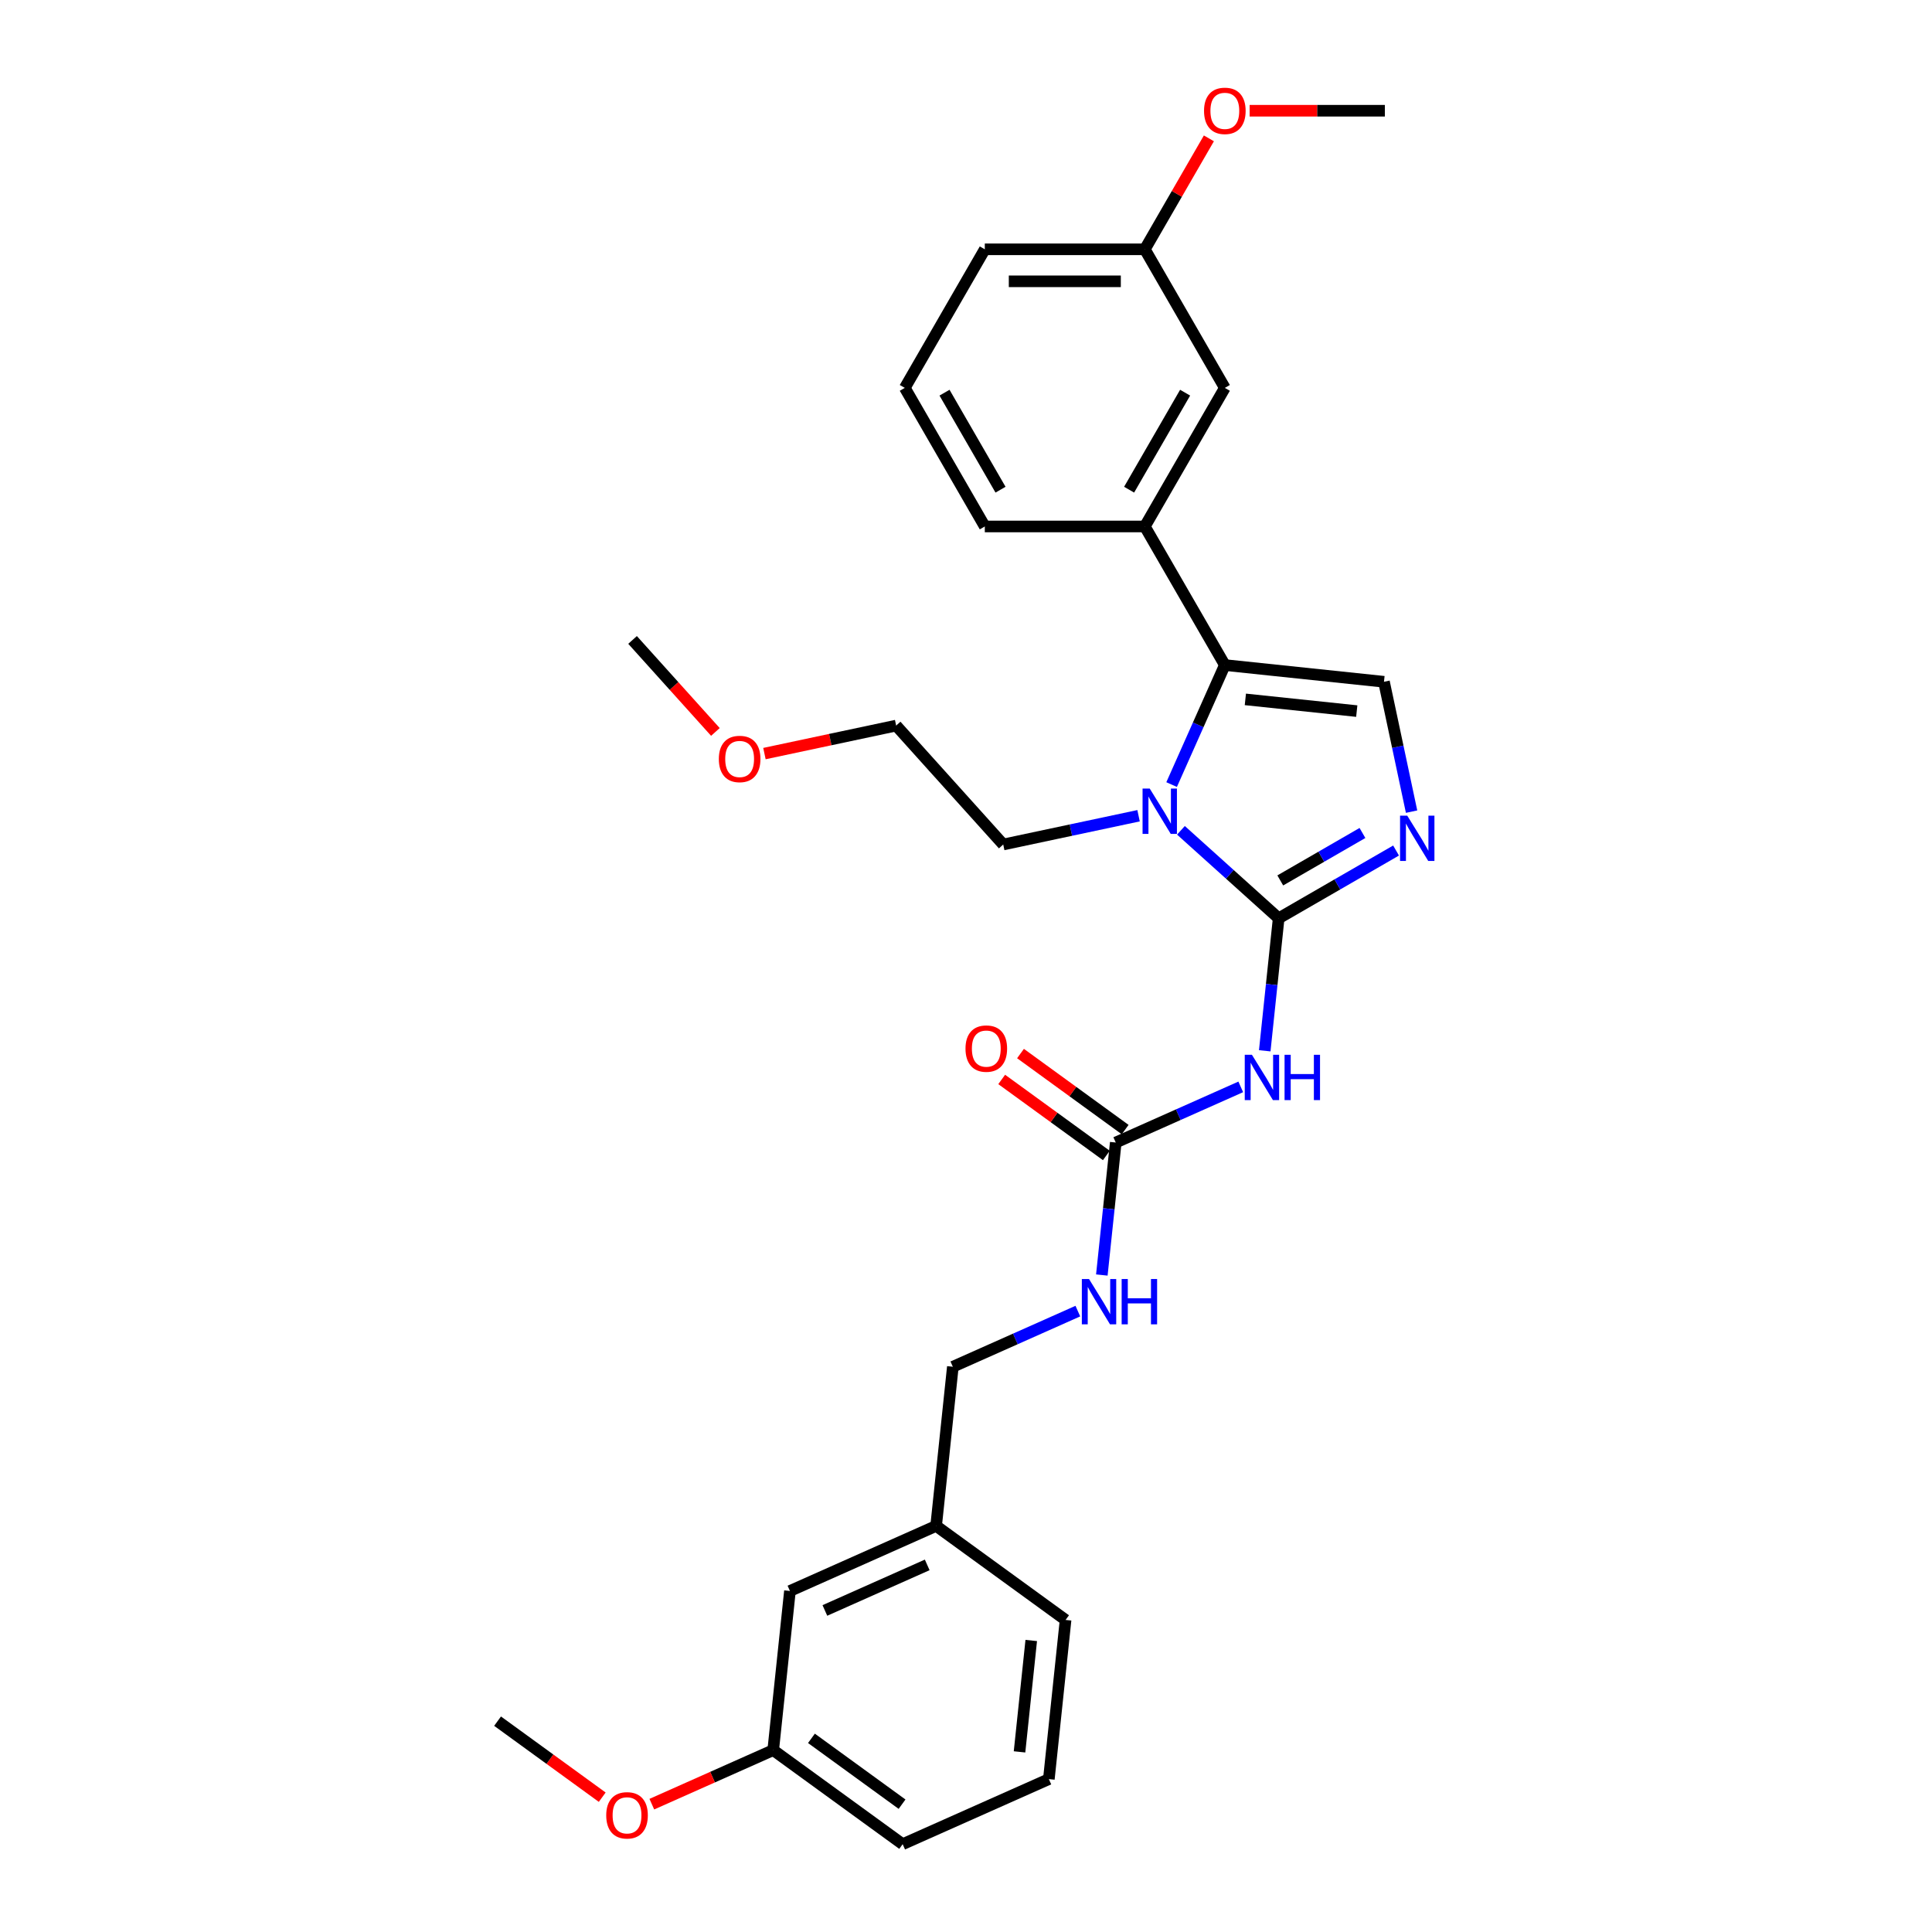 <?xml version='1.0' encoding='iso-8859-1'?>
<svg version='1.1' baseProfile='full'
              xmlns='http://www.w3.org/2000/svg'
                      xmlns:rdkit='http://www.rdkit.org/xml'
                      xmlns:xlink='http://www.w3.org/1999/xlink'
                  xml:space='preserve'
width='1000px' height='1000px' viewBox='0 0 1000 1000'>
<!-- END OF HEADER -->
<rect style='opacity:1.0;fill:#FFFFFF;stroke:none' width='1000' height='1000' x='0' y='0'> </rect>
<path class='bond-0' d='M 661.835,475.314 L 636.543,452.54' style='fill:none;fill-rule:evenodd;stroke:#000000;stroke-width:6px;stroke-linecap:butt;stroke-linejoin:miter;stroke-opacity:1' />
<path class='bond-0' d='M 636.543,452.54 L 611.25,429.767' style='fill:none;fill-rule:evenodd;stroke:#0000FF;stroke-width:6px;stroke-linecap:butt;stroke-linejoin:miter;stroke-opacity:1' />
<path class='bond-2' d='M 661.835,475.314 L 692.216,457.773' style='fill:none;fill-rule:evenodd;stroke:#000000;stroke-width:6px;stroke-linecap:butt;stroke-linejoin:miter;stroke-opacity:1' />
<path class='bond-2' d='M 692.216,457.773 L 722.598,440.233' style='fill:none;fill-rule:evenodd;stroke:#0000FF;stroke-width:6px;stroke-linecap:butt;stroke-linejoin:miter;stroke-opacity:1' />
<path class='bond-2' d='M 662.667,455.706 L 683.934,443.428' style='fill:none;fill-rule:evenodd;stroke:#000000;stroke-width:6px;stroke-linecap:butt;stroke-linejoin:miter;stroke-opacity:1' />
<path class='bond-2' d='M 683.934,443.428 L 705.201,431.149' style='fill:none;fill-rule:evenodd;stroke:#0000FF;stroke-width:6px;stroke-linecap:butt;stroke-linejoin:miter;stroke-opacity:1' />
<path class='bond-3' d='M 661.835,475.314 L 658.232,509.6' style='fill:none;fill-rule:evenodd;stroke:#000000;stroke-width:6px;stroke-linecap:butt;stroke-linejoin:miter;stroke-opacity:1' />
<path class='bond-3' d='M 658.232,509.6 L 654.628,543.886' style='fill:none;fill-rule:evenodd;stroke:#0000FF;stroke-width:6px;stroke-linecap:butt;stroke-linejoin:miter;stroke-opacity:1' />
<path class='bond-1' d='M 606.428,406.095 L 620.2,375.162' style='fill:none;fill-rule:evenodd;stroke:#0000FF;stroke-width:6px;stroke-linecap:butt;stroke-linejoin:miter;stroke-opacity:1' />
<path class='bond-1' d='M 620.2,375.162 L 633.972,344.229' style='fill:none;fill-rule:evenodd;stroke:#000000;stroke-width:6px;stroke-linecap:butt;stroke-linejoin:miter;stroke-opacity:1' />
<path class='bond-10' d='M 589.318,422.224 L 554.294,429.669' style='fill:none;fill-rule:evenodd;stroke:#0000FF;stroke-width:6px;stroke-linecap:butt;stroke-linejoin:miter;stroke-opacity:1' />
<path class='bond-10' d='M 554.294,429.669 L 519.269,437.113' style='fill:none;fill-rule:evenodd;stroke:#000000;stroke-width:6px;stroke-linecap:butt;stroke-linejoin:miter;stroke-opacity:1' />
<path class='bond-6' d='M 633.972,344.229 L 592.56,272.5' style='fill:none;fill-rule:evenodd;stroke:#000000;stroke-width:6px;stroke-linecap:butt;stroke-linejoin:miter;stroke-opacity:1' />
<path class='bond-29' d='M 633.972,344.229 L 716.343,352.886' style='fill:none;fill-rule:evenodd;stroke:#000000;stroke-width:6px;stroke-linecap:butt;stroke-linejoin:miter;stroke-opacity:1' />
<path class='bond-29' d='M 644.596,362.002 L 702.256,368.062' style='fill:none;fill-rule:evenodd;stroke:#000000;stroke-width:6px;stroke-linecap:butt;stroke-linejoin:miter;stroke-opacity:1' />
<path class='bond-4' d='M 730.631,420.103 L 723.487,386.495' style='fill:none;fill-rule:evenodd;stroke:#0000FF;stroke-width:6px;stroke-linecap:butt;stroke-linejoin:miter;stroke-opacity:1' />
<path class='bond-4' d='M 723.487,386.495 L 716.343,352.886' style='fill:none;fill-rule:evenodd;stroke:#000000;stroke-width:6px;stroke-linecap:butt;stroke-linejoin:miter;stroke-opacity:1' />
<path class='bond-5' d='M 642.212,562.567 L 609.862,576.97' style='fill:none;fill-rule:evenodd;stroke:#0000FF;stroke-width:6px;stroke-linecap:butt;stroke-linejoin:miter;stroke-opacity:1' />
<path class='bond-5' d='M 609.862,576.97 L 577.513,591.373' style='fill:none;fill-rule:evenodd;stroke:#000000;stroke-width:6px;stroke-linecap:butt;stroke-linejoin:miter;stroke-opacity:1' />
<path class='bond-7' d='M 577.513,591.373 L 573.91,625.659' style='fill:none;fill-rule:evenodd;stroke:#000000;stroke-width:6px;stroke-linecap:butt;stroke-linejoin:miter;stroke-opacity:1' />
<path class='bond-7' d='M 573.91,625.659 L 570.306,659.945' style='fill:none;fill-rule:evenodd;stroke:#0000FF;stroke-width:6px;stroke-linecap:butt;stroke-linejoin:miter;stroke-opacity:1' />
<path class='bond-9' d='M 582.382,584.672 L 555.297,564.994' style='fill:none;fill-rule:evenodd;stroke:#000000;stroke-width:6px;stroke-linecap:butt;stroke-linejoin:miter;stroke-opacity:1' />
<path class='bond-9' d='M 555.297,564.994 L 528.213,545.316' style='fill:none;fill-rule:evenodd;stroke:#FF0000;stroke-width:6px;stroke-linecap:butt;stroke-linejoin:miter;stroke-opacity:1' />
<path class='bond-9' d='M 572.645,598.074 L 545.561,578.396' style='fill:none;fill-rule:evenodd;stroke:#000000;stroke-width:6px;stroke-linecap:butt;stroke-linejoin:miter;stroke-opacity:1' />
<path class='bond-9' d='M 545.561,578.396 L 518.476,558.718' style='fill:none;fill-rule:evenodd;stroke:#FF0000;stroke-width:6px;stroke-linecap:butt;stroke-linejoin:miter;stroke-opacity:1' />
<path class='bond-8' d='M 592.56,272.5 L 633.972,200.772' style='fill:none;fill-rule:evenodd;stroke:#000000;stroke-width:6px;stroke-linecap:butt;stroke-linejoin:miter;stroke-opacity:1' />
<path class='bond-8' d='M 584.426,253.459 L 613.415,203.249' style='fill:none;fill-rule:evenodd;stroke:#000000;stroke-width:6px;stroke-linecap:butt;stroke-linejoin:miter;stroke-opacity:1' />
<path class='bond-16' d='M 592.56,272.5 L 509.735,272.5' style='fill:none;fill-rule:evenodd;stroke:#000000;stroke-width:6px;stroke-linecap:butt;stroke-linejoin:miter;stroke-opacity:1' />
<path class='bond-11' d='M 557.89,678.626 L 525.541,693.029' style='fill:none;fill-rule:evenodd;stroke:#0000FF;stroke-width:6px;stroke-linecap:butt;stroke-linejoin:miter;stroke-opacity:1' />
<path class='bond-11' d='M 525.541,693.029 L 493.191,707.432' style='fill:none;fill-rule:evenodd;stroke:#000000;stroke-width:6px;stroke-linecap:butt;stroke-linejoin:miter;stroke-opacity:1' />
<path class='bond-12' d='M 633.972,200.772 L 592.56,129.044' style='fill:none;fill-rule:evenodd;stroke:#000000;stroke-width:6px;stroke-linecap:butt;stroke-linejoin:miter;stroke-opacity:1' />
<path class='bond-25' d='M 519.269,437.113 L 463.849,375.563' style='fill:none;fill-rule:evenodd;stroke:#000000;stroke-width:6px;stroke-linecap:butt;stroke-linejoin:miter;stroke-opacity:1' />
<path class='bond-14' d='M 493.191,707.432 L 484.534,789.803' style='fill:none;fill-rule:evenodd;stroke:#000000;stroke-width:6px;stroke-linecap:butt;stroke-linejoin:miter;stroke-opacity:1' />
<path class='bond-17' d='M 592.56,129.044 L 609.139,100.327' style='fill:none;fill-rule:evenodd;stroke:#000000;stroke-width:6px;stroke-linecap:butt;stroke-linejoin:miter;stroke-opacity:1' />
<path class='bond-17' d='M 609.139,100.327 L 625.719,71.611' style='fill:none;fill-rule:evenodd;stroke:#FF0000;stroke-width:6px;stroke-linecap:butt;stroke-linejoin:miter;stroke-opacity:1' />
<path class='bond-30' d='M 592.56,129.044 L 509.735,129.044' style='fill:none;fill-rule:evenodd;stroke:#000000;stroke-width:6px;stroke-linecap:butt;stroke-linejoin:miter;stroke-opacity:1' />
<path class='bond-30' d='M 580.136,145.608 L 522.159,145.608' style='fill:none;fill-rule:evenodd;stroke:#000000;stroke-width:6px;stroke-linecap:butt;stroke-linejoin:miter;stroke-opacity:1' />
<path class='bond-13' d='M 408.87,823.491 L 484.534,789.803' style='fill:none;fill-rule:evenodd;stroke:#000000;stroke-width:6px;stroke-linecap:butt;stroke-linejoin:miter;stroke-opacity:1' />
<path class='bond-13' d='M 426.957,833.571 L 479.922,809.989' style='fill:none;fill-rule:evenodd;stroke:#000000;stroke-width:6px;stroke-linecap:butt;stroke-linejoin:miter;stroke-opacity:1' />
<path class='bond-15' d='M 408.87,823.491 L 400.212,905.862' style='fill:none;fill-rule:evenodd;stroke:#000000;stroke-width:6px;stroke-linecap:butt;stroke-linejoin:miter;stroke-opacity:1' />
<path class='bond-23' d='M 484.534,789.803 L 551.541,838.486' style='fill:none;fill-rule:evenodd;stroke:#000000;stroke-width:6px;stroke-linecap:butt;stroke-linejoin:miter;stroke-opacity:1' />
<path class='bond-18' d='M 400.212,905.862 L 368.799,919.848' style='fill:none;fill-rule:evenodd;stroke:#000000;stroke-width:6px;stroke-linecap:butt;stroke-linejoin:miter;stroke-opacity:1' />
<path class='bond-18' d='M 368.799,919.848 L 337.386,933.834' style='fill:none;fill-rule:evenodd;stroke:#FF0000;stroke-width:6px;stroke-linecap:butt;stroke-linejoin:miter;stroke-opacity:1' />
<path class='bond-31' d='M 400.212,905.862 L 467.219,954.545' style='fill:none;fill-rule:evenodd;stroke:#000000;stroke-width:6px;stroke-linecap:butt;stroke-linejoin:miter;stroke-opacity:1' />
<path class='bond-31' d='M 420,899.763 L 466.904,933.842' style='fill:none;fill-rule:evenodd;stroke:#000000;stroke-width:6px;stroke-linecap:butt;stroke-linejoin:miter;stroke-opacity:1' />
<path class='bond-19' d='M 509.735,272.5 L 468.322,200.772' style='fill:none;fill-rule:evenodd;stroke:#000000;stroke-width:6px;stroke-linecap:butt;stroke-linejoin:miter;stroke-opacity:1' />
<path class='bond-19' d='M 517.869,253.459 L 488.88,203.249' style='fill:none;fill-rule:evenodd;stroke:#000000;stroke-width:6px;stroke-linecap:butt;stroke-linejoin:miter;stroke-opacity:1' />
<path class='bond-26' d='M 646.81,57.315 L 681.804,57.315' style='fill:none;fill-rule:evenodd;stroke:#FF0000;stroke-width:6px;stroke-linecap:butt;stroke-linejoin:miter;stroke-opacity:1' />
<path class='bond-26' d='M 681.804,57.315 L 716.797,57.315' style='fill:none;fill-rule:evenodd;stroke:#000000;stroke-width:6px;stroke-linecap:butt;stroke-linejoin:miter;stroke-opacity:1' />
<path class='bond-27' d='M 311.71,930.223 L 284.625,910.545' style='fill:none;fill-rule:evenodd;stroke:#FF0000;stroke-width:6px;stroke-linecap:butt;stroke-linejoin:miter;stroke-opacity:1' />
<path class='bond-27' d='M 284.625,910.545 L 257.541,890.867' style='fill:none;fill-rule:evenodd;stroke:#000000;stroke-width:6px;stroke-linecap:butt;stroke-linejoin:miter;stroke-opacity:1' />
<path class='bond-22' d='M 468.322,200.772 L 509.735,129.044' style='fill:none;fill-rule:evenodd;stroke:#000000;stroke-width:6px;stroke-linecap:butt;stroke-linejoin:miter;stroke-opacity:1' />
<path class='bond-20' d='M 395.672,390.054 L 429.76,382.808' style='fill:none;fill-rule:evenodd;stroke:#FF0000;stroke-width:6px;stroke-linecap:butt;stroke-linejoin:miter;stroke-opacity:1' />
<path class='bond-20' d='M 429.76,382.808 L 463.849,375.563' style='fill:none;fill-rule:evenodd;stroke:#000000;stroke-width:6px;stroke-linecap:butt;stroke-linejoin:miter;stroke-opacity:1' />
<path class='bond-28' d='M 370.29,378.852 L 348.852,355.042' style='fill:none;fill-rule:evenodd;stroke:#FF0000;stroke-width:6px;stroke-linecap:butt;stroke-linejoin:miter;stroke-opacity:1' />
<path class='bond-28' d='M 348.852,355.042 L 327.413,331.232' style='fill:none;fill-rule:evenodd;stroke:#000000;stroke-width:6px;stroke-linecap:butt;stroke-linejoin:miter;stroke-opacity:1' />
<path class='bond-21' d='M 542.883,920.858 L 551.541,838.486' style='fill:none;fill-rule:evenodd;stroke:#000000;stroke-width:6px;stroke-linecap:butt;stroke-linejoin:miter;stroke-opacity:1' />
<path class='bond-21' d='M 527.707,906.77 L 533.768,849.111' style='fill:none;fill-rule:evenodd;stroke:#000000;stroke-width:6px;stroke-linecap:butt;stroke-linejoin:miter;stroke-opacity:1' />
<path class='bond-24' d='M 542.883,920.858 L 467.219,954.545' style='fill:none;fill-rule:evenodd;stroke:#000000;stroke-width:6px;stroke-linecap:butt;stroke-linejoin:miter;stroke-opacity:1' />
<path  class='atom-1' d='M 595.099 408.165
L 602.786 420.589
Q 603.548 421.815, 604.773 424.034
Q 605.999 426.254, 606.065 426.387
L 606.065 408.165
L 609.18 408.165
L 609.18 431.621
L 605.966 431.621
L 597.717 418.038
Q 596.756 416.448, 595.729 414.626
Q 594.735 412.803, 594.437 412.24
L 594.437 431.621
L 591.389 431.621
L 591.389 408.165
L 595.099 408.165
' fill='#0000FF'/>
<path  class='atom-3' d='M 728.379 422.173
L 736.065 434.597
Q 736.827 435.823, 738.053 438.043
Q 739.279 440.262, 739.345 440.395
L 739.345 422.173
L 742.459 422.173
L 742.459 445.629
L 739.245 445.629
L 730.996 432.046
Q 730.035 430.456, 729.008 428.634
Q 728.014 426.812, 727.716 426.248
L 727.716 445.629
L 724.668 445.629
L 724.668 422.173
L 728.379 422.173
' fill='#0000FF'/>
<path  class='atom-4' d='M 647.993 545.957
L 655.679 558.381
Q 656.441 559.607, 657.667 561.826
Q 658.893 564.046, 658.959 564.178
L 658.959 545.957
L 662.073 545.957
L 662.073 569.413
L 658.859 569.413
L 650.61 555.83
Q 649.649 554.239, 648.622 552.417
Q 647.628 550.595, 647.33 550.032
L 647.33 569.413
L 644.282 569.413
L 644.282 545.957
L 647.993 545.957
' fill='#0000FF'/>
<path  class='atom-4' d='M 664.889 545.957
L 668.07 545.957
L 668.07 555.929
L 680.063 555.929
L 680.063 545.957
L 683.243 545.957
L 683.243 569.413
L 680.063 569.413
L 680.063 558.58
L 668.07 558.58
L 668.07 569.413
L 664.889 569.413
L 664.889 545.957
' fill='#0000FF'/>
<path  class='atom-8' d='M 563.671 662.016
L 571.357 674.44
Q 572.119 675.666, 573.345 677.885
Q 574.571 680.105, 574.637 680.238
L 574.637 662.016
L 577.751 662.016
L 577.751 685.472
L 574.538 685.472
L 566.288 671.889
Q 565.327 670.299, 564.3 668.476
Q 563.306 666.654, 563.008 666.091
L 563.008 685.472
L 559.96 685.472
L 559.96 662.016
L 563.671 662.016
' fill='#0000FF'/>
<path  class='atom-8' d='M 580.567 662.016
L 583.748 662.016
L 583.748 671.988
L 595.741 671.988
L 595.741 662.016
L 598.921 662.016
L 598.921 685.472
L 595.741 685.472
L 595.741 674.639
L 583.748 674.639
L 583.748 685.472
L 580.567 685.472
L 580.567 662.016
' fill='#0000FF'/>
<path  class='atom-10' d='M 499.739 542.756
Q 499.739 537.124, 502.522 533.976
Q 505.305 530.829, 510.507 530.829
Q 515.708 530.829, 518.491 533.976
Q 521.274 537.124, 521.274 542.756
Q 521.274 548.454, 518.458 551.701
Q 515.642 554.915, 510.507 554.915
Q 505.338 554.915, 502.522 551.701
Q 499.739 548.487, 499.739 542.756
M 510.507 552.264
Q 514.085 552.264, 516.006 549.879
Q 517.961 547.46, 517.961 542.756
Q 517.961 538.151, 516.006 535.832
Q 514.085 533.48, 510.507 533.48
Q 506.929 533.48, 504.974 535.799
Q 503.052 538.118, 503.052 542.756
Q 503.052 547.494, 504.974 549.879
Q 506.929 552.264, 510.507 552.264
' fill='#FF0000'/>
<path  class='atom-18' d='M 623.205 57.381
Q 623.205 51.749, 625.988 48.602
Q 628.771 45.455, 633.972 45.455
Q 639.174 45.455, 641.957 48.602
Q 644.739 51.749, 644.739 57.381
Q 644.739 63.08, 641.923 66.326
Q 639.107 69.54, 633.972 69.54
Q 628.804 69.54, 625.988 66.326
Q 623.205 63.113, 623.205 57.381
M 633.972 66.89
Q 637.55 66.89, 639.472 64.504
Q 641.426 62.086, 641.426 57.381
Q 641.426 52.776, 639.472 50.457
Q 637.55 48.105, 633.972 48.105
Q 630.394 48.105, 628.439 50.424
Q 626.518 52.743, 626.518 57.381
Q 626.518 62.119, 628.439 64.504
Q 630.394 66.89, 633.972 66.89
' fill='#FF0000'/>
<path  class='atom-19' d='M 313.781 939.616
Q 313.781 933.984, 316.563 930.837
Q 319.346 927.69, 324.548 927.69
Q 329.749 927.69, 332.532 930.837
Q 335.315 933.984, 335.315 939.616
Q 335.315 945.315, 332.499 948.561
Q 329.683 951.775, 324.548 951.775
Q 319.379 951.775, 316.563 948.561
Q 313.781 945.348, 313.781 939.616
M 324.548 949.125
Q 328.126 949.125, 330.047 946.739
Q 332.002 944.321, 332.002 939.616
Q 332.002 935.011, 330.047 932.692
Q 328.126 930.34, 324.548 930.34
Q 320.97 930.34, 319.015 932.659
Q 317.094 934.978, 317.094 939.616
Q 317.094 944.354, 319.015 946.739
Q 320.97 949.125, 324.548 949.125
' fill='#FF0000'/>
<path  class='atom-21' d='M 372.066 392.849
Q 372.066 387.217, 374.849 384.07
Q 377.632 380.922, 382.834 380.922
Q 388.035 380.922, 390.818 384.07
Q 393.601 387.217, 393.601 392.849
Q 393.601 398.547, 390.785 401.794
Q 387.969 405.008, 382.834 405.008
Q 377.665 405.008, 374.849 401.794
Q 372.066 398.581, 372.066 392.849
M 382.834 402.357
Q 386.412 402.357, 388.333 399.972
Q 390.288 397.554, 390.288 392.849
Q 390.288 388.244, 388.333 385.925
Q 386.412 383.573, 382.834 383.573
Q 379.256 383.573, 377.301 385.892
Q 375.379 388.211, 375.379 392.849
Q 375.379 397.587, 377.301 399.972
Q 379.256 402.357, 382.834 402.357
' fill='#FF0000'/>
</svg>
